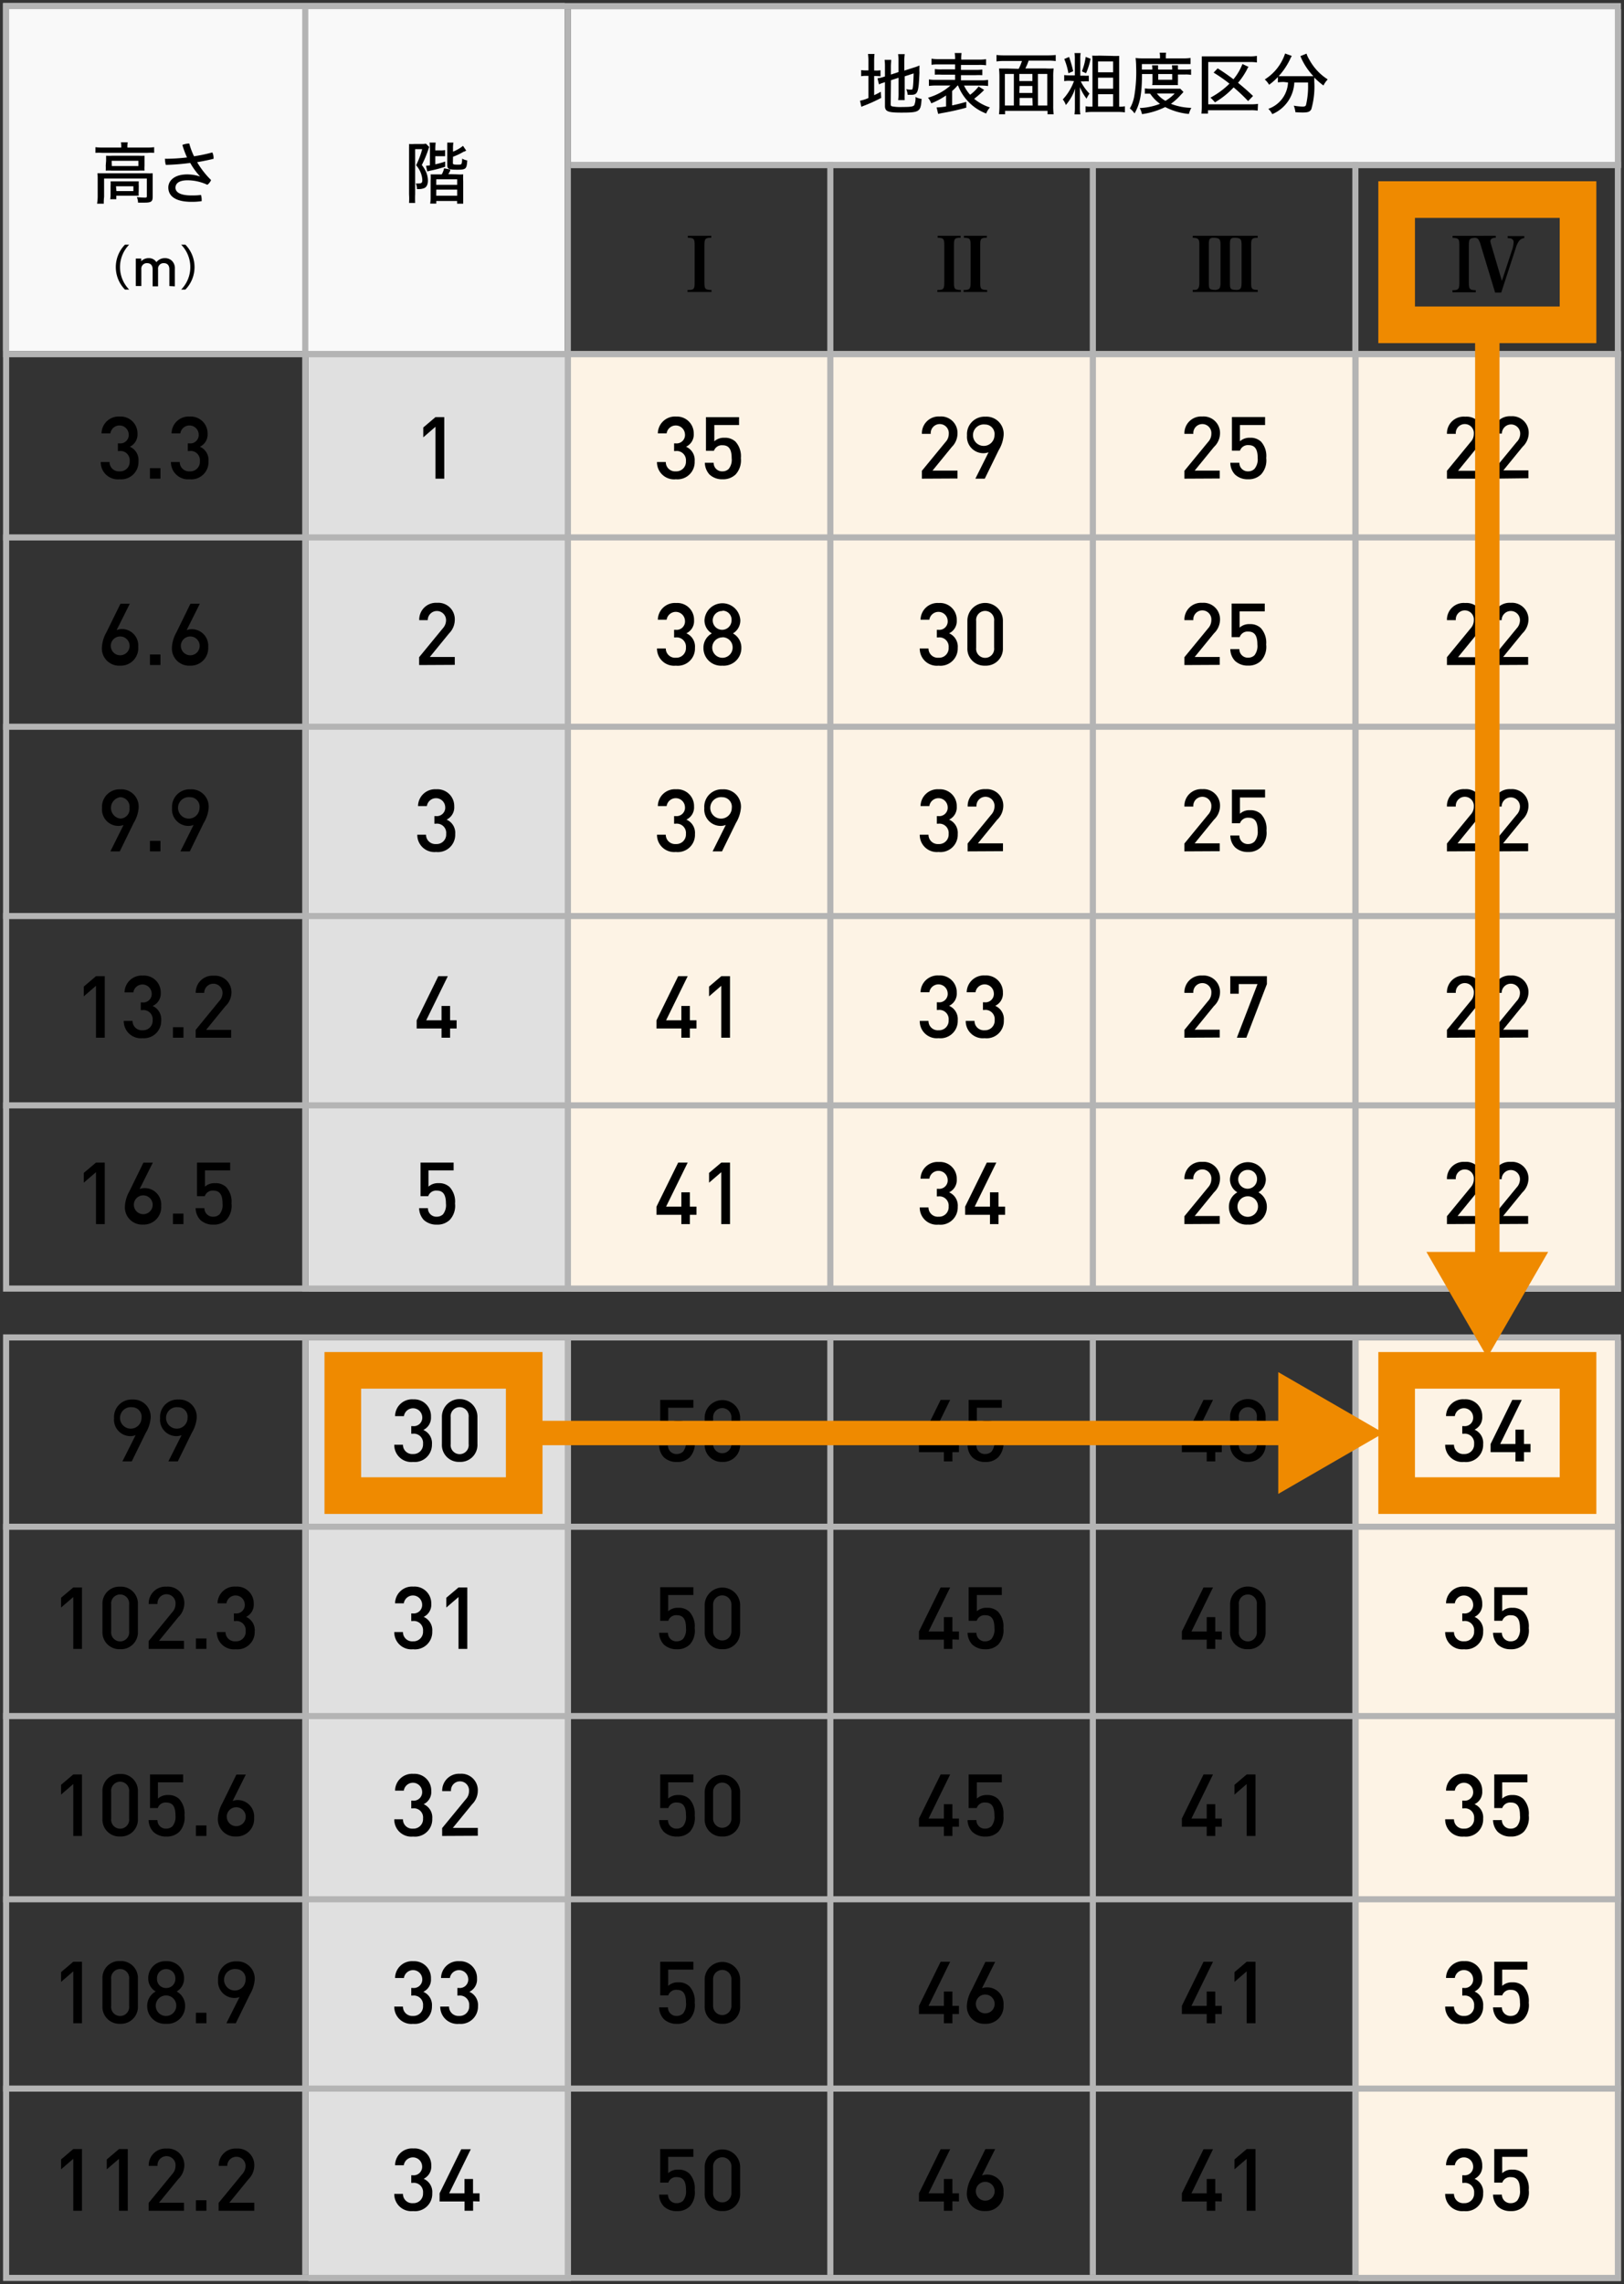<svg id="レイヤー_1" data-name="レイヤー 1" xmlns="http://www.w3.org/2000/svg" width="266" height="374" viewBox="0 0 266 374"><rect x="0" y="0" width="266" height="374" fill="#333333" stroke="none"/><defs><style>.cls-1{fill:#f9f9f9;}.cls-2{fill:#e0e0e0;}.cls-3{fill:#fdf3e5;}.cls-4,.cls-5,.cls-6{fill:none;stroke-miterlimit:10;}.cls-4{stroke:#b4b4b4;}.cls-5,.cls-6{stroke:#ef8a00;}.cls-5{stroke-width:6px;}.cls-6{stroke-width:4px;}.cls-7{fill:#ef8a00;}</style></defs><rect class="cls-1" x="93.5" y="1.5" width="172" height="26"/><rect class="cls-1" x="0.5" y="0.5" width="92" height="57"/><rect class="cls-2" x="50.5" y="57.5" width="43" height="154"/><rect class="cls-3" x="93.5" y="57.5" width="43" height="154"/><rect class="cls-3" x="136.5" y="57.5" width="43" height="154"/><rect class="cls-3" x="179.5" y="57.5" width="43" height="154"/><rect class="cls-3" x="222.5" y="57.5" width="43" height="154"/><line class="cls-4" x1="93" y1="211.5" x2="93" y2="1.5"/><line class="cls-4" x1="136" y1="211.5" x2="136" y2="26.5"/><line class="cls-4" x1="179" y1="211.5" x2="179" y2="26.5"/><rect class="cls-4" x="1" y="1" width="264" height="210"/><line class="cls-4" x1="222" y1="211.5" x2="222" y2="26.5"/><line class="cls-4" x1="50" y1="211.5" x2="50" y2="1.5"/><line class="cls-4" x1="265.5" y1="181" x2="0.5" y2="181"/><line class="cls-4" x1="265.5" y1="150" x2="0.5" y2="150"/><line class="cls-4" x1="265.5" y1="119" x2="0.5" y2="119"/><line class="cls-4" x1="265.5" y1="88" x2="0.5" y2="88"/><line class="cls-4" x1="265.5" y1="58" x2="0.5" y2="58"/><line class="cls-4" x1="265.5" y1="27" x2="93.5" y2="27"/><rect class="cls-2" x="50.5" y="219.5" width="43" height="154"/><rect class="cls-3" x="222.5" y="219.5" width="43" height="154"/><line class="cls-4" x1="50" y1="372.5" x2="50" y2="219.5"/><line class="cls-4" x1="93" y1="372.5" x2="93" y2="219.5"/><line class="cls-4" x1="136" y1="372.5" x2="136" y2="219.5"/><line class="cls-4" x1="179" y1="372.5" x2="179" y2="219.5"/><line class="cls-4" x1="222" y1="372.5" x2="222" y2="219.5"/><rect class="cls-4" x="1" y="219" width="264" height="154"/><line class="cls-4" x1="265.5" y1="342" x2="0.5" y2="342"/><line class="cls-4" x1="265.5" y1="311" x2="0.5" y2="311"/><line class="cls-4" x1="265.5" y1="281" x2="0.5" y2="281"/><line class="cls-4" x1="265.5" y1="250" x2="0.5" y2="250"/><path d="M113,238.6a2.85,2.85,0,0,1-2.12.79,3,3,0,0,1-2.15-.77,2.88,2.88,0,0,1-.77-1.93h1.45a1.37,1.37,0,0,0,1.47,1.4,1.49,1.49,0,0,0,1-.39,2.46,2.46,0,0,0,.48-1.77c0-1.2-.31-2.1-1.47-2.1a1.35,1.35,0,0,0-1.43.9h-1.32v-5.5h5.43v1.28h-4.13v2.67a2.29,2.29,0,0,1,1.67-.58,2.48,2.48,0,0,1,1.81.65,3.53,3.53,0,0,1,.87,2.68A3.41,3.41,0,0,1,113,238.6Z"/><path d="M118.32,239.38a2.77,2.77,0,0,1-2.9-2.88V232a2.91,2.91,0,0,1,5.81,0v4.47A2.77,2.77,0,0,1,118.32,239.38Zm1.48-7.31a1.48,1.48,0,1,0-3,0v4.39a1.48,1.48,0,1,0,3,0Z"/><path d="M156,237.78v1.52h-1.4v-1.52h-4.08v-1.33l3.55-7.22h1.56l-3.54,7.22h2.51V234.1H156v2.35h1.07v1.33Z"/><path d="M163.52,238.6a2.85,2.85,0,0,1-2.12.79,3,3,0,0,1-2.15-.77,2.88,2.88,0,0,1-.77-1.93h1.45a1.37,1.37,0,0,0,1.47,1.4,1.49,1.49,0,0,0,1-.39,2.46,2.46,0,0,0,.48-1.77c0-1.2-.31-2.1-1.47-2.1a1.35,1.35,0,0,0-1.43.9h-1.32v-5.5h5.43v1.28H160v2.67a2.29,2.29,0,0,1,1.67-.58,2.48,2.48,0,0,1,1.81.65,3.53,3.53,0,0,1,.87,2.68A3.41,3.41,0,0,1,163.52,238.6Z"/><path d="M199.05,237.78v1.52h-1.4v-1.52h-4.07v-1.33l3.55-7.22h1.55l-3.53,7.22h2.5V234.1h1.4v2.35h1.07v1.33Z"/><path d="M204.38,239.38a2.77,2.77,0,0,1-2.9-2.88V232a2.91,2.91,0,0,1,5.82,0v4.47A2.78,2.78,0,0,1,204.38,239.38Zm1.48-7.31a1.48,1.48,0,1,0-2.94,0v4.39a1.48,1.48,0,1,0,2.94,0Z"/><path d="M239.8,239.39a2.8,2.8,0,0,1-3.09-2.82h1.44a1.52,1.52,0,0,0,1.65,1.52,1.56,1.56,0,0,0,1.65-1.66,1.52,1.52,0,0,0-1.69-1.66h-.25v-1.25h.25a1.38,1.38,0,0,0,1.53-1.53,1.51,1.51,0,0,0-3-.11h-1.44a2.79,2.79,0,0,1,3-2.75,2.74,2.74,0,0,1,2.93,2.82,2.21,2.21,0,0,1-1.26,2.15,2.35,2.35,0,0,1,1.41,2.37A2.82,2.82,0,0,1,239.8,239.39Z"/><path d="M249.62,237.78v1.52h-1.4v-1.52h-4.07v-1.33l3.55-7.22h1.55l-3.53,7.22h2.5V234.1h1.4v2.35h1.07v1.33Z"/><path d="M23.87,234.63l-2.29,4.67H20.05L22.21,235a2.3,2.3,0,0,1-.91.16,2.69,2.69,0,0,1-2.62-2.92,2.87,2.87,0,0,1,3-3.07,2.83,2.83,0,0,1,3,3A5.53,5.53,0,0,1,23.87,234.63Zm-2.23-4.2a1.76,1.76,0,1,0,1.54,1.75A1.55,1.55,0,0,0,21.64,230.43Z"/><path d="M31.41,234.63l-2.29,4.67H27.58L29.74,235a2.25,2.25,0,0,1-.9.16,2.68,2.68,0,0,1-2.62-2.92,2.86,2.86,0,0,1,3-3.07,2.83,2.83,0,0,1,3,3A5.64,5.64,0,0,1,31.41,234.63Zm-2.23-4.2a1.76,1.76,0,1,0,1.54,1.75A1.55,1.55,0,0,0,29.18,230.43Z"/><path d="M67.66,239.39a2.79,2.79,0,0,1-3.08-2.82H66a1.51,1.51,0,0,0,1.64,1.52,1.56,1.56,0,0,0,1.65-1.66,1.51,1.51,0,0,0-1.69-1.66h-.24v-1.25h.24A1.39,1.39,0,0,0,69.16,232a1.51,1.51,0,0,0-3-.11H64.71a2.78,2.78,0,0,1,3-2.75A2.74,2.74,0,0,1,70.59,232a2.22,2.22,0,0,1-1.25,2.15,2.35,2.35,0,0,1,1.41,2.37A2.83,2.83,0,0,1,67.66,239.39Z"/><path d="M75.28,239.38a2.77,2.77,0,0,1-2.9-2.88V232a2.91,2.91,0,0,1,5.82,0v4.47A2.78,2.78,0,0,1,75.28,239.38Zm1.48-7.31a1.48,1.48,0,1,0-2.94,0v4.39a1.48,1.48,0,1,0,2.94,0Z"/><path d="M113,269.27a2.89,2.89,0,0,1-2.12.79,3.07,3.07,0,0,1-2.15-.77,2.9,2.9,0,0,1-.77-1.93h1.45a1.37,1.37,0,0,0,1.47,1.4,1.49,1.49,0,0,0,1-.39,2.46,2.46,0,0,0,.48-1.77c0-1.2-.31-2.11-1.47-2.11a1.35,1.35,0,0,0-1.43.91h-1.32v-5.5h5.43v1.28h-4.13v2.66a2.33,2.33,0,0,1,1.67-.57,2.48,2.48,0,0,1,1.81.65,3.53,3.53,0,0,1,.87,2.68A3.42,3.42,0,0,1,113,269.27Z"/><path d="M118.32,270.05a2.77,2.77,0,0,1-2.9-2.88V262.7a2.91,2.91,0,0,1,5.81,0v4.47A2.77,2.77,0,0,1,118.32,270.05Zm1.48-7.31a1.48,1.48,0,1,0-3,0v4.38a1.48,1.48,0,1,0,3,0Z"/><path d="M156,268.45V270h-1.4v-1.51h-4.08v-1.34l3.55-7.21h1.56l-3.54,7.21h2.51v-2.35H156v2.35h1.07v1.34Z"/><path d="M163.52,269.27a2.89,2.89,0,0,1-2.12.79,3.07,3.07,0,0,1-2.15-.77,2.9,2.9,0,0,1-.77-1.93h1.45a1.37,1.37,0,0,0,1.47,1.4,1.49,1.49,0,0,0,1-.39,2.46,2.46,0,0,0,.48-1.77c0-1.2-.31-2.11-1.47-2.11a1.35,1.35,0,0,0-1.43.91h-1.32v-5.5h5.43v1.28H160v2.66a2.33,2.33,0,0,1,1.67-.57,2.48,2.48,0,0,1,1.81.65,3.53,3.53,0,0,1,.87,2.68A3.42,3.42,0,0,1,163.52,269.27Z"/><path d="M199.05,268.45V270h-1.4v-1.51h-4.07v-1.34l3.55-7.21h1.55l-3.53,7.21h2.5v-2.35h1.4v2.35h1.07v1.34Z"/><path d="M204.38,270.05a2.77,2.77,0,0,1-2.9-2.88V262.7a2.91,2.91,0,0,1,5.82,0v4.47A2.78,2.78,0,0,1,204.38,270.05Zm1.48-7.31a1.48,1.48,0,1,0-2.94,0v4.38a1.48,1.48,0,1,0,2.94,0Z"/><path d="M239.8,270.06a2.8,2.8,0,0,1-3.09-2.82h1.44a1.52,1.52,0,0,0,1.65,1.52,1.56,1.56,0,0,0,1.65-1.67,1.51,1.51,0,0,0-1.69-1.65h-.25v-1.25h.25a1.38,1.38,0,0,0,1.53-1.53,1.51,1.51,0,0,0-3-.12h-1.44a2.79,2.79,0,0,1,3-2.74,2.74,2.74,0,0,1,2.93,2.81,2.2,2.2,0,0,1-1.26,2.15,2.37,2.37,0,0,1,1.41,2.38A2.82,2.82,0,0,1,239.8,270.06Z"/><path d="M249.59,269.27a2.91,2.91,0,0,1-2.12.79,3.08,3.08,0,0,1-2.16-.77,2.94,2.94,0,0,1-.76-1.93H246a1.39,1.39,0,0,0,1.48,1.4,1.45,1.45,0,0,0,1-.39,2.42,2.42,0,0,0,.48-1.77c0-1.2-.31-2.11-1.47-2.11a1.36,1.36,0,0,0-1.43.91h-1.31v-5.5h5.43v1.28h-4.13v2.66a2.31,2.31,0,0,1,1.67-.57,2.48,2.48,0,0,1,1.81.65,3.53,3.53,0,0,1,.87,2.68A3.42,3.42,0,0,1,249.59,269.27Z"/><path d="M12,270v-8.49l-2,1.72v-1.6l2-1.69h1.43V270Z"/><path d="M19.68,270.05a2.77,2.77,0,0,1-2.9-2.88V262.7a2.77,2.77,0,0,1,2.9-2.89,2.78,2.78,0,0,1,2.91,2.89v4.47A2.77,2.77,0,0,1,19.68,270.05Zm1.47-7.31a1.48,1.48,0,1,0-2.94,0v4.38a1.48,1.48,0,1,0,2.94,0Z"/><path d="M24.35,270v-1.29L28.21,264a2,2,0,0,0,.54-1.35,1.48,1.48,0,1,0-2.95,0H24.36a2.74,2.74,0,0,1,2.92-2.84,2.7,2.7,0,0,1,2.91,2.83,3.17,3.17,0,0,1-1,2.18l-3.15,3.86h4.1V270Z"/><path d="M32.09,270v-1.71h1.72V270Z"/><path d="M38.59,270.06a2.79,2.79,0,0,1-3.08-2.82h1.43a1.52,1.52,0,0,0,1.65,1.52,1.56,1.56,0,0,0,1.65-1.67,1.51,1.51,0,0,0-1.69-1.65h-.24v-1.25h.24a1.39,1.39,0,0,0,1.54-1.53,1.51,1.51,0,0,0-3-.12H35.63a2.79,2.79,0,0,1,3-2.74,2.74,2.74,0,0,1,2.93,2.81,2.21,2.21,0,0,1-1.25,2.15,2.37,2.37,0,0,1,1.41,2.38A2.83,2.83,0,0,1,38.59,270.06Z"/><path d="M67.66,270.06a2.79,2.79,0,0,1-3.08-2.82H66a1.51,1.51,0,0,0,1.64,1.52,1.56,1.56,0,0,0,1.65-1.67,1.51,1.51,0,0,0-1.69-1.65h-.24v-1.25h.24a1.39,1.39,0,0,0,1.54-1.53,1.51,1.51,0,0,0-3-.12H64.71a2.78,2.78,0,0,1,3-2.74,2.74,2.74,0,0,1,2.93,2.81,2.21,2.21,0,0,1-1.25,2.15,2.37,2.37,0,0,1,1.41,2.38A2.83,2.83,0,0,1,67.66,270.06Z"/><path d="M75.1,270v-8.49l-2,1.72v-1.6l2-1.69h1.44V270Z"/><path d="M113,299.94a2.89,2.89,0,0,1-2.12.79,3,3,0,0,1-2.15-.78,2.88,2.88,0,0,1-.77-1.92h1.45a1.37,1.37,0,0,0,1.47,1.4,1.46,1.46,0,0,0,1-.4,2.44,2.44,0,0,0,.48-1.76c0-1.21-.31-2.11-1.47-2.11a1.35,1.35,0,0,0-1.43.9h-1.32v-5.5h5.43v1.29h-4.13v2.66a2.33,2.33,0,0,1,1.67-.58,2.48,2.48,0,0,1,1.81.65,3.55,3.55,0,0,1,.87,2.69A3.43,3.43,0,0,1,113,299.94Z"/><path d="M118.32,300.72a2.77,2.77,0,0,1-2.9-2.89v-4.47a2.91,2.91,0,0,1,5.81,0v4.47A2.77,2.77,0,0,1,118.32,300.72Zm1.48-7.32a1.48,1.48,0,1,0-3,0v4.39a1.48,1.48,0,1,0,3,0Z"/><path d="M156,299.12v1.51h-1.4v-1.51h-4.08v-1.34l3.55-7.22h1.56l-3.54,7.22h2.51v-2.35H156v2.35h1.07v1.34Z"/><path d="M163.52,299.94a2.89,2.89,0,0,1-2.12.79,3,3,0,0,1-2.15-.78,2.88,2.88,0,0,1-.77-1.92h1.45a1.37,1.37,0,0,0,1.47,1.4,1.46,1.46,0,0,0,1-.4,2.44,2.44,0,0,0,.48-1.76c0-1.21-.31-2.11-1.47-2.11a1.35,1.35,0,0,0-1.43.9h-1.32v-5.5h5.43v1.29H160v2.66a2.33,2.33,0,0,1,1.67-.58,2.48,2.48,0,0,1,1.81.65,3.55,3.55,0,0,1,.87,2.69A3.43,3.43,0,0,1,163.52,299.94Z"/><path d="M199.05,299.12v1.51h-1.4v-1.51h-4.07v-1.34l3.55-7.22h1.55l-3.53,7.22h2.5v-2.35h1.4v2.35h1.07v1.34Z"/><path d="M204.2,300.63v-8.5l-2,1.73v-1.6l2-1.7h1.44v10.07Z"/><path d="M239.8,300.73a2.8,2.8,0,0,1-3.09-2.83h1.44a1.52,1.52,0,0,0,1.65,1.53,1.56,1.56,0,0,0,1.65-1.67,1.51,1.51,0,0,0-1.69-1.65h-.25v-1.26h.25a1.38,1.38,0,0,0,1.53-1.53,1.51,1.51,0,0,0-3-.11h-1.44a2.8,2.8,0,0,1,3-2.75,2.75,2.75,0,0,1,2.93,2.82,2.2,2.2,0,0,1-1.26,2.15,2.36,2.36,0,0,1,1.41,2.37A2.82,2.82,0,0,1,239.8,300.73Z"/><path d="M249.59,299.94a2.91,2.91,0,0,1-2.12.79,3,3,0,0,1-2.16-.78,2.92,2.92,0,0,1-.76-1.92H246a1.39,1.39,0,0,0,1.48,1.4,1.42,1.42,0,0,0,1-.4,2.39,2.39,0,0,0,.48-1.76c0-1.21-.31-2.11-1.47-2.11a1.37,1.37,0,0,0-1.43.9h-1.31v-5.5h5.43v1.29h-4.13v2.66a2.32,2.32,0,0,1,1.67-.58,2.48,2.48,0,0,1,1.81.65,3.55,3.55,0,0,1,.87,2.69A3.43,3.43,0,0,1,249.59,299.94Z"/><path d="M12,300.63v-8.5l-2,1.73v-1.6l2-1.7h1.43v10.07Z"/><path d="M19.68,300.72a2.77,2.77,0,0,1-2.9-2.89v-4.47a2.76,2.76,0,0,1,2.9-2.88,2.77,2.77,0,0,1,2.91,2.88v4.47A2.78,2.78,0,0,1,19.68,300.72Zm1.47-7.32a1.48,1.48,0,1,0-2.94,0v4.39a1.48,1.48,0,1,0,2.94,0Z"/><path d="M29.38,299.94a2.91,2.91,0,0,1-2.12.79,3,3,0,0,1-2.15-.78,2.88,2.88,0,0,1-.77-1.92h1.45a1.37,1.37,0,0,0,1.47,1.4,1.46,1.46,0,0,0,1-.4,2.44,2.44,0,0,0,.48-1.76c0-1.21-.31-2.11-1.48-2.11a1.35,1.35,0,0,0-1.42.9H24.57v-5.5H30v1.29H25.87v2.66a2.33,2.33,0,0,1,1.67-.58,2.48,2.48,0,0,1,1.81.65,3.55,3.55,0,0,1,.87,2.69A3.43,3.43,0,0,1,29.38,299.94Z"/><path d="M32.09,300.63v-1.72h1.72v1.72Z"/><path d="M38.69,300.72a2.83,2.83,0,0,1-3-3,5.64,5.64,0,0,1,.74-2.47l2.29-4.67h1.54l-2.16,4.33a2.2,2.2,0,0,1,.89-.16,2.69,2.69,0,0,1,2.63,2.92A2.86,2.86,0,0,1,38.69,300.72Zm0-4.79a1.53,1.53,0,0,0-1.53,1.74,1.55,1.55,0,1,0,1.53-1.74Z"/><path d="M67.66,300.73a2.79,2.79,0,0,1-3.08-2.83H66a1.51,1.51,0,0,0,1.64,1.53,1.56,1.56,0,0,0,1.65-1.67,1.5,1.5,0,0,0-1.69-1.65h-.24v-1.26h.24a1.39,1.39,0,0,0,1.54-1.53,1.51,1.51,0,0,0-3-.11H64.71a2.79,2.79,0,0,1,3-2.75,2.75,2.75,0,0,1,2.93,2.82,2.21,2.21,0,0,1-1.25,2.15,2.36,2.36,0,0,1,1.41,2.37A2.83,2.83,0,0,1,67.66,300.73Z"/><path d="M72.42,300.63v-1.29l3.87-4.71a1.93,1.93,0,0,0,.53-1.34,1.48,1.48,0,1,0-2.95,0H72.43a2.75,2.75,0,0,1,2.92-2.84,2.69,2.69,0,0,1,2.91,2.82,3.12,3.12,0,0,1-.94,2.18l-3.15,3.86h4.09v1.29Z"/><path d="M113,330.6a2.86,2.86,0,0,1-2.12.8,3,3,0,0,1-2.15-.78,2.88,2.88,0,0,1-.77-1.92h1.45a1.37,1.37,0,0,0,1.47,1.4,1.5,1.5,0,0,0,1-.4,2.45,2.45,0,0,0,.48-1.77c0-1.2-.31-2.1-1.47-2.1a1.35,1.35,0,0,0-1.43.9h-1.32v-5.5h5.43v1.29h-4.13v2.66a2.33,2.33,0,0,1,1.67-.58,2.48,2.48,0,0,1,1.81.65,3.54,3.54,0,0,1,.87,2.68A3.41,3.41,0,0,1,113,330.6Z"/><path d="M118.32,331.39a2.77,2.77,0,0,1-2.9-2.89V324a2.91,2.91,0,0,1,5.81,0v4.47A2.77,2.77,0,0,1,118.32,331.39Zm1.48-7.32a1.48,1.48,0,1,0-3,0v4.39a1.48,1.48,0,1,0,3,0Z"/><path d="M156,329.79v1.51h-1.4v-1.51h-4.08v-1.34l3.55-7.22h1.56l-3.54,7.22h2.51V326.1H156v2.35h1.07v1.34Z"/><path d="M161.37,331.39a2.83,2.83,0,0,1-3-3,5.6,5.6,0,0,1,.75-2.48l2.28-4.66H163l-2.16,4.32a2.38,2.38,0,0,1,.89-.15,2.69,2.69,0,0,1,2.64,2.91A2.87,2.87,0,0,1,161.37,331.39Zm0-4.79a1.53,1.53,0,0,0-1.52,1.74,1.54,1.54,0,1,0,1.52-1.74Z"/><path d="M199.05,329.79v1.51h-1.4v-1.51h-4.07v-1.34l3.55-7.22h1.55l-3.53,7.22h2.5V326.1h1.4v2.35h1.07v1.34Z"/><path d="M204.2,331.3v-8.5l-2,1.73v-1.6l2-1.7h1.44V331.3Z"/><path d="M239.8,331.4a2.81,2.81,0,0,1-3.09-2.83h1.44a1.53,1.53,0,0,0,1.65,1.53,1.56,1.56,0,0,0,1.65-1.67,1.52,1.52,0,0,0-1.69-1.66h-.25v-1.25h.25a1.38,1.38,0,0,0,1.53-1.53,1.51,1.51,0,0,0-3-.11h-1.44a2.79,2.79,0,0,1,3-2.75,2.75,2.75,0,0,1,2.93,2.82,2.2,2.2,0,0,1-1.26,2.15,2.36,2.36,0,0,1,1.41,2.37A2.82,2.82,0,0,1,239.8,331.4Z"/><path d="M249.59,330.6a2.87,2.87,0,0,1-2.12.8,3,3,0,0,1-2.16-.78,2.92,2.92,0,0,1-.76-1.92H246a1.39,1.39,0,0,0,1.48,1.4,1.46,1.46,0,0,0,1-.4,2.4,2.4,0,0,0,.48-1.77c0-1.2-.31-2.1-1.47-2.1a1.37,1.37,0,0,0-1.43.9h-1.31v-5.5h5.43v1.29h-4.13v2.66a2.32,2.32,0,0,1,1.67-.58,2.48,2.48,0,0,1,1.81.65,3.54,3.54,0,0,1,.87,2.68A3.41,3.41,0,0,1,249.59,330.6Z"/><path d="M12,331.3v-8.5l-2,1.73v-1.6l2-1.7h1.43V331.3Z"/><path d="M19.68,331.39a2.77,2.77,0,0,1-2.9-2.89V324a2.77,2.77,0,0,1,2.9-2.89A2.78,2.78,0,0,1,22.59,324v4.47A2.78,2.78,0,0,1,19.68,331.39Zm1.47-7.32a1.48,1.48,0,1,0-2.94,0v4.39a1.48,1.48,0,1,0,2.94,0Z"/><path d="M27.21,331.39a2.89,2.89,0,0,1-3.1-2.93,2.66,2.66,0,0,1,1.39-2.36,2.45,2.45,0,0,1-1.22-2.17,2.76,2.76,0,0,1,2.93-2.79,2.77,2.77,0,0,1,2.94,2.79,2.44,2.44,0,0,1-1.21,2.17,2.65,2.65,0,0,1,1.38,2.36A2.89,2.89,0,0,1,27.21,331.39Zm0-4.64a1.68,1.68,0,1,0,1.66,1.68A1.66,1.66,0,0,0,27.21,326.75Zm0-4.32A1.47,1.47,0,0,0,25.72,324a1.45,1.45,0,0,0,1.49,1.53A1.47,1.47,0,0,0,28.72,324,1.49,1.49,0,0,0,27.21,322.43Z"/><path d="M32.09,331.3v-1.72h1.72v1.72Z"/><path d="M40.91,326.63l-2.29,4.67H37.08L39.24,327a2.22,2.22,0,0,1-.9.16,2.69,2.69,0,0,1-2.62-2.92,2.86,2.86,0,0,1,3-3.07,2.83,2.83,0,0,1,3,3A5.64,5.64,0,0,1,40.91,326.63Zm-2.23-4.2a1.76,1.76,0,1,0,1.54,1.76A1.56,1.56,0,0,0,38.68,322.43Z"/><path d="M67.66,331.4a2.8,2.8,0,0,1-3.08-2.83H66a1.52,1.52,0,0,0,1.64,1.53,1.56,1.56,0,0,0,1.65-1.67,1.51,1.51,0,0,0-1.69-1.66h-.24v-1.25h.24A1.39,1.39,0,0,0,69.16,324a1.51,1.51,0,0,0-3-.11H64.71a2.78,2.78,0,0,1,3-2.75A2.75,2.75,0,0,1,70.59,324a2.21,2.21,0,0,1-1.25,2.15,2.36,2.36,0,0,1,1.41,2.37A2.83,2.83,0,0,1,67.66,331.4Z"/><path d="M75.2,331.4a2.81,2.81,0,0,1-3.09-2.83h1.44a1.53,1.53,0,0,0,1.65,1.53,1.56,1.56,0,0,0,1.65-1.67,1.52,1.52,0,0,0-1.69-1.66h-.24v-1.25h.24A1.38,1.38,0,0,0,76.69,324a1.51,1.51,0,0,0-3-.11H72.24a2.8,2.8,0,0,1,3-2.75A2.75,2.75,0,0,1,78.13,324a2.21,2.21,0,0,1-1.25,2.15,2.36,2.36,0,0,1,1.41,2.37A2.83,2.83,0,0,1,75.2,331.4Z"/><path d="M113,361.27a2.85,2.85,0,0,1-2.12.79,3,3,0,0,1-2.15-.77,2.88,2.88,0,0,1-.77-1.93h1.45a1.37,1.37,0,0,0,1.47,1.4,1.49,1.49,0,0,0,1-.39,2.46,2.46,0,0,0,.48-1.77c0-1.2-.31-2.1-1.47-2.1a1.35,1.35,0,0,0-1.43.9h-1.32v-5.5h5.43v1.28h-4.13v2.67a2.29,2.29,0,0,1,1.67-.58,2.48,2.48,0,0,1,1.81.65,3.53,3.53,0,0,1,.87,2.68A3.41,3.41,0,0,1,113,361.27Z"/><path d="M118.32,362.05a2.77,2.77,0,0,1-2.9-2.88V354.7a2.91,2.91,0,0,1,5.81,0v4.47A2.77,2.77,0,0,1,118.32,362.05Zm1.48-7.31a1.48,1.48,0,1,0-3,0v4.39a1.48,1.48,0,1,0,3,0Z"/><path d="M156,360.45V362h-1.4v-1.52h-4.08v-1.33l3.55-7.22h1.56l-3.54,7.22h2.51v-2.35H156v2.35h1.07v1.33Z"/><path d="M161.37,362.05a2.82,2.82,0,0,1-3-3,5.6,5.6,0,0,1,.75-2.48l2.28-4.66H163l-2.16,4.32a2.38,2.38,0,0,1,.89-.15,2.69,2.69,0,0,1,2.64,2.91A2.86,2.86,0,0,1,161.37,362.05Zm0-4.78a1.53,1.53,0,0,0-1.52,1.74,1.54,1.54,0,1,0,1.52-1.74Z"/><path d="M199.05,360.45V362h-1.4v-1.52h-4.07v-1.33l3.55-7.22h1.55l-3.53,7.22h2.5v-2.35h1.4v2.35h1.07v1.33Z"/><path d="M204.2,362v-8.5l-2,1.72V353.6l2-1.7h1.44V362Z"/><path d="M239.8,362.06a2.8,2.8,0,0,1-3.09-2.82h1.44a1.52,1.52,0,0,0,1.65,1.52,1.56,1.56,0,0,0,1.65-1.66,1.52,1.52,0,0,0-1.69-1.66h-.25v-1.25h.25a1.38,1.38,0,0,0,1.53-1.53,1.51,1.51,0,0,0-3-.11h-1.44a2.79,2.79,0,0,1,3-2.75,2.74,2.74,0,0,1,2.93,2.82,2.21,2.21,0,0,1-1.26,2.15,2.35,2.35,0,0,1,1.41,2.37A2.82,2.82,0,0,1,239.8,362.06Z"/><path d="M249.59,361.27a2.87,2.87,0,0,1-2.12.79,3,3,0,0,1-2.16-.77,2.92,2.92,0,0,1-.76-1.93H246a1.39,1.39,0,0,0,1.48,1.4,1.45,1.45,0,0,0,1-.39,2.42,2.42,0,0,0,.48-1.77c0-1.2-.31-2.1-1.47-2.1a1.37,1.37,0,0,0-1.43.9h-1.31v-5.5h5.43v1.28h-4.13v2.67a2.27,2.27,0,0,1,1.67-.58,2.48,2.48,0,0,1,1.81.65,3.53,3.53,0,0,1,.87,2.68A3.41,3.41,0,0,1,249.59,361.27Z"/><path d="M12,362v-8.5l-2,1.72V353.6l2-1.7h1.43V362Z"/><path d="M19.49,362v-8.5l-2,1.72V353.6l2-1.7h1.44V362Z"/><path d="M24.35,362v-1.29L28.21,356a2,2,0,0,0,.54-1.34,1.48,1.48,0,1,0-2.95,0H24.36a2.74,2.74,0,0,1,2.92-2.84,2.7,2.7,0,0,1,2.91,2.83,3.17,3.17,0,0,1-1,2.18l-3.15,3.86h4.1V362Z"/><path d="M32.09,362v-1.72h1.72V362Z"/><path d="M35.81,362v-1.29L39.68,356a2,2,0,0,0,.54-1.34,1.48,1.48,0,1,0-3,0H35.83a2.74,2.74,0,0,1,2.92-2.84,2.7,2.7,0,0,1,2.9,2.83,3.16,3.16,0,0,1-.94,2.18l-3.15,3.86h4.09V362Z"/><path d="M67.66,362.06a2.79,2.79,0,0,1-3.08-2.82H66a1.51,1.51,0,0,0,1.64,1.52,1.56,1.56,0,0,0,1.65-1.66,1.51,1.51,0,0,0-1.69-1.66h-.24v-1.25h.24a1.39,1.39,0,0,0,1.54-1.53,1.51,1.51,0,0,0-3-.11H64.71a2.78,2.78,0,0,1,3-2.75,2.74,2.74,0,0,1,2.93,2.82,2.22,2.22,0,0,1-1.25,2.15,2.35,2.35,0,0,1,1.41,2.37A2.83,2.83,0,0,1,67.66,362.06Z"/><path d="M77.49,360.45V362h-1.4v-1.52H72v-1.33l3.55-7.22h1.56l-3.54,7.22h2.51v-2.35h1.4v2.35h1.07v1.33Z"/><path d="M15.72,200.44v-8.5l-2,1.72v-1.6l2-1.69h1.44v10.07Z"/><path d="M23.46,200.52a2.82,2.82,0,0,1-3-3,5.6,5.6,0,0,1,.75-2.48l2.28-4.66h1.54l-2.16,4.32a2.38,2.38,0,0,1,.89-.15,2.69,2.69,0,0,1,2.64,2.91A2.86,2.86,0,0,1,23.46,200.52Zm0-4.78a1.53,1.53,0,0,0-1.52,1.74,1.54,1.54,0,1,0,1.52-1.74Z"/><path d="M28.33,200.44v-1.72h1.72v1.72Z"/><path d="M37.08,199.74a2.91,2.91,0,0,1-2.12.79,3,3,0,0,1-2.15-.77,2.9,2.9,0,0,1-.77-1.93h1.44a1.39,1.39,0,0,0,1.48,1.4,1.45,1.45,0,0,0,1-.39,2.42,2.42,0,0,0,.49-1.77c0-1.2-.32-2.11-1.48-2.11a1.36,1.36,0,0,0-1.43.91H32.27v-5.5H37.7v1.28H33.57v2.66a2.31,2.31,0,0,1,1.67-.57,2.48,2.48,0,0,1,1.81.65,3.53,3.53,0,0,1,.87,2.68A3.42,3.42,0,0,1,37.08,199.74Z"/><path d="M73.68,199.74a2.89,2.89,0,0,1-2.12.79,3.07,3.07,0,0,1-2.15-.77,2.94,2.94,0,0,1-.76-1.93h1.44a1.38,1.38,0,0,0,1.47,1.4,1.46,1.46,0,0,0,1-.39,2.42,2.42,0,0,0,.48-1.77c0-1.2-.31-2.11-1.47-2.11a1.36,1.36,0,0,0-1.43.91H68.88v-5.5H74.3v1.28H70.18v2.66a2.31,2.31,0,0,1,1.67-.57,2.48,2.48,0,0,1,1.81.65,3.53,3.53,0,0,1,.87,2.68A3.39,3.39,0,0,1,73.68,199.74Z"/><path d="M113,198.92v1.52h-1.4v-1.52h-4.07v-1.34l3.55-7.21h1.56l-3.54,7.21h2.5v-2.34H113v2.34h1.08v1.34Z"/><path d="M118.14,200.44v-8.5l-2,1.72v-1.6l2-1.69h1.43v10.07Z"/><path d="M153.73,200.53a2.79,2.79,0,0,1-3.08-2.82h1.43a1.52,1.52,0,0,0,1.65,1.52,1.56,1.56,0,0,0,1.65-1.67,1.51,1.51,0,0,0-1.69-1.65h-.24v-1.25h.24a1.38,1.38,0,0,0,1.53-1.53,1.51,1.51,0,0,0-3-.12h-1.44a2.79,2.79,0,0,1,3-2.74,2.74,2.74,0,0,1,2.93,2.81,2.22,2.22,0,0,1-1.25,2.16,2.35,2.35,0,0,1,1.41,2.37A2.83,2.83,0,0,1,153.73,200.53Z"/><path d="M163.55,198.92v1.52h-1.4v-1.52h-4.07v-1.34l3.55-7.21h1.56l-3.54,7.21h2.5v-2.34h1.4v2.34h1.08v1.34Z"/><path d="M194,200.44v-1.29l3.87-4.71a2,2,0,0,0,.54-1.35,1.48,1.48,0,1,0-2.95,0H194a2.74,2.74,0,0,1,2.92-2.84,2.7,2.7,0,0,1,2.91,2.83,3.17,3.17,0,0,1-1,2.18l-3.15,3.86h4.1v1.29Z"/><path d="M204.39,200.52a2.88,2.88,0,0,1-3.1-2.92,2.67,2.67,0,0,1,1.38-2.36,2.46,2.46,0,0,1-1.21-2.17,2.94,2.94,0,0,1,5.87,0,2.46,2.46,0,0,1-1.21,2.17,2.67,2.67,0,0,1,1.38,2.36A2.89,2.89,0,0,1,204.39,200.52Zm0-4.63a1.68,1.68,0,1,0,1.66,1.68A1.65,1.65,0,0,0,204.39,195.89Zm0-4.32a1.54,1.54,0,1,0,1.5,1.54A1.46,1.46,0,0,0,204.39,191.57Z"/><path d="M237,200.44v-1.29l3.87-4.71a2,2,0,0,0,.53-1.35,1.48,1.48,0,1,0-2.95,0H237a2.74,2.74,0,0,1,2.92-2.84,2.7,2.7,0,0,1,2.91,2.83,3.16,3.16,0,0,1-.94,2.18l-3.15,3.86h4.09v1.29Z"/><path d="M244.55,200.44v-1.29l3.87-4.71a2,2,0,0,0,.54-1.35,1.48,1.48,0,1,0-3,0h-1.44a2.74,2.74,0,0,1,2.92-2.84,2.7,2.7,0,0,1,2.91,2.83,3.17,3.17,0,0,1-1,2.18l-3.15,3.86h4.1v1.29Z"/><path d="M15.72,169.92v-8.5l-2,1.73v-1.6l2-1.7h1.44v10.07Z"/><path d="M23.36,170a2.8,2.8,0,0,1-3.09-2.83h1.44a1.52,1.52,0,0,0,1.65,1.53A1.56,1.56,0,0,0,25,167.05a1.51,1.51,0,0,0-1.69-1.65h-.25v-1.26h.25a1.38,1.38,0,0,0,1.53-1.53,1.51,1.51,0,0,0-3-.11H20.4a2.8,2.8,0,0,1,3-2.75,2.75,2.75,0,0,1,2.93,2.82A2.21,2.21,0,0,1,25,164.72a2.37,2.37,0,0,1,1.4,2.37A2.82,2.82,0,0,1,23.36,170Z"/><path d="M28.33,169.92V168.2h1.72v1.72Z"/><path d="M32.05,169.92v-1.28l3.86-4.72a1.94,1.94,0,0,0,.54-1.34,1.48,1.48,0,1,0-3,0H32.06A2.74,2.74,0,0,1,35,159.77a2.7,2.7,0,0,1,2.91,2.83,3.13,3.13,0,0,1-1,2.17l-3.15,3.87h4.1v1.28Z"/><path d="M73.72,168.41v1.51h-1.4v-1.51H68.25v-1.34l3.54-7.22h1.56l-3.54,7.22h2.51v-2.35h1.4v2.35h1.07v1.34Z"/><path d="M113,168.41v1.51h-1.4v-1.51h-4.07v-1.34l3.55-7.22h1.56l-3.54,7.22h2.5v-2.35H113v2.35h1.08v1.34Z"/><path d="M118.14,169.92v-8.5l-2,1.73v-1.6l2-1.7h1.43v10.07Z"/><path d="M153.73,170a2.79,2.79,0,0,1-3.08-2.83h1.43a1.52,1.52,0,0,0,1.65,1.53,1.56,1.56,0,0,0,1.65-1.67,1.51,1.51,0,0,0-1.69-1.65h-.24v-1.26h.24a1.38,1.38,0,0,0,1.53-1.53,1.51,1.51,0,0,0-3-.11h-1.44a2.8,2.8,0,0,1,3-2.75,2.75,2.75,0,0,1,2.93,2.82,2.21,2.21,0,0,1-1.25,2.15,2.36,2.36,0,0,1,1.41,2.37A2.83,2.83,0,0,1,153.73,170Z"/><path d="M161.27,170a2.8,2.8,0,0,1-3.09-2.83h1.44a1.52,1.52,0,0,0,1.65,1.53,1.57,1.57,0,0,0,1.65-1.67,1.51,1.51,0,0,0-1.7-1.65H161v-1.26h.24a1.38,1.38,0,0,0,1.54-1.53,1.51,1.51,0,0,0-3-.11h-1.44a2.8,2.8,0,0,1,3-2.75,2.75,2.75,0,0,1,2.93,2.82,2.2,2.2,0,0,1-1.26,2.15,2.36,2.36,0,0,1,1.41,2.37A2.82,2.82,0,0,1,161.27,170Z"/><path d="M194,169.92v-1.28l3.87-4.72a1.94,1.94,0,0,0,.54-1.34,1.48,1.48,0,1,0-2.95,0H194a2.74,2.74,0,0,1,2.92-2.84,2.7,2.7,0,0,1,2.91,2.83,3.13,3.13,0,0,1-1,2.17l-3.15,3.87h4.1v1.28Z"/><path d="M204.14,169.92h-1.55l3.38-8.78H202.9v1.58h-1.39v-2.87h6v1.29Z"/><path d="M237,169.92v-1.28l3.87-4.72a1.93,1.93,0,0,0,.53-1.34,1.48,1.48,0,1,0-2.95,0H237a2.74,2.74,0,0,1,2.92-2.84,2.7,2.7,0,0,1,2.91,2.83,3.12,3.12,0,0,1-.94,2.17l-3.15,3.87h4.09v1.28Z"/><path d="M244.55,169.92v-1.28l3.87-4.72a1.94,1.94,0,0,0,.54-1.34,1.48,1.48,0,1,0-3,0h-1.44a2.74,2.74,0,0,1,2.92-2.84,2.7,2.7,0,0,1,2.91,2.83,3.13,3.13,0,0,1-1,2.17l-3.15,3.87h4.1v1.28Z"/><path d="M21.9,134.74l-2.28,4.67H18.08l2.16-4.33a2.25,2.25,0,0,1-.9.16,2.69,2.69,0,0,1-2.63-2.92,2.87,2.87,0,0,1,3-3.07,2.83,2.83,0,0,1,3,3A5.53,5.53,0,0,1,21.9,134.74Zm-2.22-4.2a1.77,1.77,0,0,0,0,3.5,1.54,1.54,0,0,0,1.53-1.74A1.56,1.56,0,0,0,19.68,130.54Z"/><path d="M24.56,139.41v-1.72h1.72v1.72Z"/><path d="M33.37,134.74l-2.28,4.67H29.55l2.16-4.33a2.3,2.3,0,0,1-.91.16,2.69,2.69,0,0,1-2.62-2.92,2.87,2.87,0,0,1,3-3.07,2.83,2.83,0,0,1,3,3A5.53,5.53,0,0,1,33.37,134.74Zm-2.23-4.2a1.76,1.76,0,1,0,1.54,1.76A1.55,1.55,0,0,0,31.14,130.54Z"/><path d="M71.43,139.51a2.8,2.8,0,0,1-3.08-2.83h1.43a1.53,1.53,0,0,0,1.65,1.53,1.56,1.56,0,0,0,1.65-1.67,1.51,1.51,0,0,0-1.69-1.66h-.24v-1.25h.24a1.38,1.38,0,0,0,1.53-1.53,1.51,1.51,0,0,0-3-.11H68.47a2.8,2.8,0,0,1,3-2.75,2.75,2.75,0,0,1,2.93,2.82,2.22,2.22,0,0,1-1.25,2.15,2.36,2.36,0,0,1,1.41,2.37A2.83,2.83,0,0,1,71.43,139.51Z"/><path d="M110.7,139.51a2.81,2.81,0,0,1-3.09-2.83h1.44a1.53,1.53,0,0,0,1.65,1.53,1.57,1.57,0,0,0,1.65-1.67,1.52,1.52,0,0,0-1.7-1.66h-.24v-1.25h.24a1.38,1.38,0,0,0,1.54-1.53,1.51,1.51,0,0,0-3-.11h-1.44a2.79,2.79,0,0,1,3-2.75,2.75,2.75,0,0,1,2.93,2.82,2.21,2.21,0,0,1-1.26,2.15,2.36,2.36,0,0,1,1.41,2.37A2.82,2.82,0,0,1,110.7,139.51Z"/><path d="M120.55,134.74l-2.29,4.67h-1.54l2.16-4.33a2.25,2.25,0,0,1-.9.16,2.69,2.69,0,0,1-2.62-2.92,2.86,2.86,0,0,1,3-3.07,2.83,2.83,0,0,1,3,3A5.64,5.64,0,0,1,120.55,134.74Zm-2.23-4.2a1.76,1.76,0,1,0,1.54,1.76A1.56,1.56,0,0,0,118.32,130.54Z"/><path d="M153.73,139.51a2.8,2.8,0,0,1-3.08-2.83h1.43a1.53,1.53,0,0,0,1.65,1.53,1.56,1.56,0,0,0,1.65-1.67,1.52,1.52,0,0,0-1.69-1.66h-.24v-1.25h.24a1.38,1.38,0,0,0,1.53-1.53,1.51,1.51,0,0,0-3-.11h-1.44a2.8,2.8,0,0,1,3-2.75,2.75,2.75,0,0,1,2.93,2.82,2.22,2.22,0,0,1-1.25,2.15,2.36,2.36,0,0,1,1.41,2.37A2.83,2.83,0,0,1,153.73,139.51Z"/><path d="M158.49,139.41v-1.29l3.86-4.71a2,2,0,0,0,.54-1.34,1.48,1.48,0,1,0-2.95,0H158.5a2.74,2.74,0,0,1,2.92-2.85,2.7,2.7,0,0,1,2.91,2.83,3.15,3.15,0,0,1-1,2.18l-3.15,3.86h4.1v1.29Z"/><path d="M194,139.41v-1.29l3.87-4.71a2,2,0,0,0,.54-1.34,1.48,1.48,0,1,0-2.95,0H194a2.74,2.74,0,0,1,2.92-2.85,2.7,2.7,0,0,1,2.91,2.83,3.15,3.15,0,0,1-1,2.18l-3.15,3.86h4.1v1.29Z"/><path d="M206.55,138.71a2.86,2.86,0,0,1-2.12.8,3,3,0,0,1-2.15-.78,2.82,2.82,0,0,1-.76-1.92H203a1.38,1.38,0,0,0,1.47,1.4,1.47,1.47,0,0,0,1-.4A2.45,2.45,0,0,0,206,136c0-1.2-.31-2.1-1.47-2.1a1.37,1.37,0,0,0-1.43.9h-1.32v-5.5h5.43v1.29h-4.12v2.66a2.27,2.27,0,0,1,1.67-.58,2.44,2.44,0,0,1,1.8.65,3.51,3.51,0,0,1,.88,2.68A3.38,3.38,0,0,1,206.55,138.71Z"/><path d="M237,139.41v-1.29l3.87-4.71a1.94,1.94,0,0,0,.53-1.34,1.48,1.48,0,1,0-2.95,0H237a2.74,2.74,0,0,1,2.92-2.85,2.7,2.7,0,0,1,2.91,2.83,3.14,3.14,0,0,1-.94,2.18l-3.15,3.86h4.09v1.29Z"/><path d="M244.55,139.41v-1.29l3.87-4.71a2,2,0,0,0,.54-1.34,1.48,1.48,0,1,0-3,0h-1.44a2.74,2.74,0,0,1,2.92-2.85,2.7,2.7,0,0,1,2.91,2.83,3.15,3.15,0,0,1-1,2.18l-3.15,3.86h4.1v1.29Z"/><path d="M19.69,109a2.82,2.82,0,0,1-3-3,5.6,5.6,0,0,1,.75-2.48l2.29-4.66h1.53l-2.16,4.32A2.38,2.38,0,0,1,20,103a2.69,2.69,0,0,1,2.64,2.91A2.86,2.86,0,0,1,19.69,109Zm0-4.78a1.53,1.53,0,0,0-1.53,1.74,1.54,1.54,0,1,0,1.53-1.74Z"/><path d="M24.56,108.89v-1.72h1.72v1.72Z"/><path d="M31.16,109a2.82,2.82,0,0,1-3-3,5.6,5.6,0,0,1,.75-2.48l2.28-4.66h1.54l-2.16,4.32a2.38,2.38,0,0,1,.89-.15,2.69,2.69,0,0,1,2.64,2.91A2.86,2.86,0,0,1,31.16,109Zm0-4.78a1.53,1.53,0,0,0-1.52,1.74,1.54,1.54,0,1,0,1.52-1.74Z"/><path d="M68.65,108.9v-1.29l3.87-4.71a2,2,0,0,0,.54-1.35,1.48,1.48,0,1,0-3,0H68.67a2.74,2.74,0,0,1,2.92-2.84,2.7,2.7,0,0,1,2.9,2.83,3.16,3.16,0,0,1-.94,2.18l-3.15,3.86h4.09v1.29Z"/><path d="M110.7,109a2.8,2.8,0,0,1-3.09-2.82h1.44a1.52,1.52,0,0,0,1.65,1.52,1.57,1.57,0,0,0,1.65-1.67,1.52,1.52,0,0,0-1.7-1.65h-.24v-1.25h.24a1.38,1.38,0,0,0,1.54-1.53,1.51,1.51,0,0,0-3-.12h-1.44a2.79,2.79,0,0,1,3-2.74,2.74,2.74,0,0,1,2.93,2.81,2.2,2.2,0,0,1-1.26,2.15,2.37,2.37,0,0,1,1.41,2.38A2.82,2.82,0,0,1,110.7,109Z"/><path d="M118.32,109a2.88,2.88,0,0,1-3.1-2.92,2.65,2.65,0,0,1,1.38-2.36,2.47,2.47,0,0,1-1.21-2.17,2.94,2.94,0,0,1,5.87,0,2.47,2.47,0,0,1-1.21,2.17,2.65,2.65,0,0,1,1.38,2.36A2.89,2.89,0,0,1,118.32,109Zm0-4.63A1.67,1.67,0,1,0,120,106,1.65,1.65,0,0,0,118.32,104.35Zm0-4.32a1.54,1.54,0,1,0,1.5,1.54A1.46,1.46,0,0,0,118.32,100Z"/><path d="M153.73,109a2.79,2.79,0,0,1-3.08-2.82h1.43a1.52,1.52,0,0,0,1.65,1.52,1.56,1.56,0,0,0,1.65-1.67,1.51,1.51,0,0,0-1.69-1.65h-.24v-1.25h.24a1.38,1.38,0,0,0,1.53-1.53,1.51,1.51,0,0,0-3-.12h-1.44a2.79,2.79,0,0,1,3-2.74,2.74,2.74,0,0,1,2.93,2.81,2.21,2.21,0,0,1-1.25,2.15,2.37,2.37,0,0,1,1.41,2.38A2.83,2.83,0,0,1,153.73,109Z"/><path d="M161.35,109a2.77,2.77,0,0,1-2.9-2.88v-4.48a2.91,2.91,0,0,1,5.82,0v4.48A2.78,2.78,0,0,1,161.35,109Zm1.48-7.31a1.48,1.48,0,1,0-2.94,0v4.38a1.48,1.48,0,1,0,2.94,0Z"/><path d="M194,108.9v-1.29l3.87-4.71a2,2,0,0,0,.54-1.35,1.48,1.48,0,1,0-2.95,0H194a2.74,2.74,0,0,1,2.92-2.84,2.7,2.7,0,0,1,2.91,2.83,3.17,3.17,0,0,1-1,2.18l-3.15,3.86h4.1v1.29Z"/><path d="M206.55,108.2a2.89,2.89,0,0,1-2.12.79,3,3,0,0,1-2.15-.78,2.8,2.8,0,0,1-.76-1.92H203a1.38,1.38,0,0,0,1.47,1.4,1.46,1.46,0,0,0,1-.39,2.46,2.46,0,0,0,.48-1.77c0-1.2-.31-2.11-1.47-2.11a1.36,1.36,0,0,0-1.43.91h-1.32v-5.5h5.43v1.28h-4.12v2.66a2.31,2.31,0,0,1,1.67-.57,2.47,2.47,0,0,1,1.8.64,3.54,3.54,0,0,1,.88,2.69A3.39,3.39,0,0,1,206.55,108.2Z"/><path d="M237,108.9v-1.29l3.87-4.71a2,2,0,0,0,.53-1.35,1.48,1.48,0,1,0-2.95,0H237A2.74,2.74,0,0,1,240,98.74a2.7,2.7,0,0,1,2.91,2.83,3.16,3.16,0,0,1-.94,2.18l-3.15,3.86h4.09v1.29Z"/><path d="M244.55,108.9v-1.29l3.87-4.71a2,2,0,0,0,.54-1.35,1.48,1.48,0,1,0-3,0h-1.44a2.74,2.74,0,0,1,2.92-2.84,2.7,2.7,0,0,1,2.91,2.83,3.17,3.17,0,0,1-1,2.18l-3.15,3.86h4.1v1.29Z"/><path d="M19.59,78.48a2.8,2.8,0,0,1-3.09-2.83h1.44a1.52,1.52,0,0,0,1.65,1.53,1.56,1.56,0,0,0,1.65-1.67,1.51,1.51,0,0,0-1.69-1.65h-.24V72.6h.24a1.38,1.38,0,0,0,1.53-1.53,1.51,1.51,0,0,0-3-.11H16.63a2.8,2.8,0,0,1,3-2.75A2.75,2.75,0,0,1,22.52,71a2.21,2.21,0,0,1-1.25,2.15,2.36,2.36,0,0,1,1.41,2.37A2.83,2.83,0,0,1,19.59,78.48Z"/><path d="M24.56,78.38V76.66h1.72v1.72Z"/><path d="M31.06,78.48A2.8,2.8,0,0,1,28,75.65h1.44a1.52,1.52,0,0,0,1.65,1.53,1.56,1.56,0,0,0,1.65-1.67A1.51,1.51,0,0,0,31,73.86h-.24V72.6H31a1.38,1.38,0,0,0,1.54-1.53,1.51,1.51,0,0,0-3-.11H28.1a2.8,2.8,0,0,1,3-2.75A2.75,2.75,0,0,1,34,71a2.2,2.2,0,0,1-1.26,2.15,2.36,2.36,0,0,1,1.41,2.37A2.82,2.82,0,0,1,31.06,78.48Z"/><path d="M71.33,78.38v-8.5l-2,1.73V70l2-1.7h1.44V78.38Z"/><path d="M110.7,78.48a2.8,2.8,0,0,1-3.09-2.83h1.44a1.52,1.52,0,0,0,1.65,1.53,1.57,1.57,0,0,0,1.65-1.67,1.51,1.51,0,0,0-1.7-1.65h-.24V72.6h.24a1.38,1.38,0,0,0,1.54-1.53,1.51,1.51,0,0,0-3-.11h-1.44a2.8,2.8,0,0,1,3-2.75A2.75,2.75,0,0,1,113.63,71a2.2,2.2,0,0,1-1.26,2.15,2.36,2.36,0,0,1,1.41,2.37A2.82,2.82,0,0,1,110.7,78.48Z"/><path d="M120.49,77.69a2.94,2.94,0,0,1-2.13.79,3,3,0,0,1-2.15-.78,2.92,2.92,0,0,1-.76-1.92h1.44a1.38,1.38,0,0,0,1.47,1.4,1.42,1.42,0,0,0,1-.4,2.39,2.39,0,0,0,.48-1.76c0-1.21-.31-2.11-1.47-2.11a1.37,1.37,0,0,0-1.43.9h-1.31v-5.5h5.42V69.6H117v2.66a2.32,2.32,0,0,1,1.67-.58,2.48,2.48,0,0,1,1.81.65,3.55,3.55,0,0,1,.87,2.69A3.43,3.43,0,0,1,120.49,77.69Z"/><path d="M151,78.38V77.09l3.87-4.71a1.93,1.93,0,0,0,.53-1.34,1.48,1.48,0,1,0-2.95,0H151a2.75,2.75,0,0,1,2.93-2.84,2.69,2.69,0,0,1,2.9,2.82,3.12,3.12,0,0,1-.94,2.18l-3.15,3.86h4.09v1.29Z"/><path d="M163.58,73.72l-2.28,4.66h-1.54l2.16-4.32a2.49,2.49,0,0,1-.91.15,2.68,2.68,0,0,1-2.62-2.91,2.86,2.86,0,0,1,3-3.07,2.82,2.82,0,0,1,3,3A5.6,5.6,0,0,1,163.58,73.72Zm-2.23-4.21a1.76,1.76,0,1,0,1.54,1.76A1.55,1.55,0,0,0,161.35,69.51Z"/><path d="M194,78.38V77.09l3.87-4.71a1.94,1.94,0,0,0,.54-1.34,1.48,1.48,0,1,0-2.95,0H194a2.74,2.74,0,0,1,2.92-2.84,2.7,2.7,0,0,1,2.91,2.82,3.13,3.13,0,0,1-1,2.18l-3.15,3.86h4.1v1.29Z"/><path d="M206.55,77.69a2.89,2.89,0,0,1-2.12.79,3,3,0,0,1-2.15-.78,2.82,2.82,0,0,1-.76-1.92H203a1.38,1.38,0,0,0,1.47,1.4,1.42,1.42,0,0,0,1-.4A2.44,2.44,0,0,0,206,75c0-1.21-.31-2.11-1.47-2.11a1.37,1.37,0,0,0-1.43.9h-1.32v-5.5h5.43V69.6h-4.12v2.66a2.32,2.32,0,0,1,1.67-.58,2.44,2.44,0,0,1,1.8.65A3.52,3.52,0,0,1,207.4,75,3.4,3.4,0,0,1,206.55,77.69Z"/><path d="M237,78.38V77.09l3.87-4.71a1.93,1.93,0,0,0,.53-1.34,1.48,1.48,0,1,0-2.95,0H237A2.74,2.74,0,0,1,240,68.23a2.69,2.69,0,0,1,2.91,2.82,3.12,3.12,0,0,1-.94,2.18l-3.15,3.86h4.09v1.29Z"/><path d="M244.55,78.38V77.09l3.87-4.71A1.94,1.94,0,0,0,249,71a1.48,1.48,0,1,0-3,0h-1.44a2.74,2.74,0,0,1,2.92-2.84,2.7,2.7,0,0,1,2.91,2.82,3.13,3.13,0,0,1-1,2.18l-3.15,3.86h4.1v1.29Z"/><path d="M112.61,47.49c1.07,0,1.17-.15,1.17-1.28v-6c0-1.12-.1-1.25-1.12-1.28v-.32h3.84v.32c-1,0-1.12.16-1.12,1.28v6c0,1.13.11,1.24,1.16,1.28v.32h-3.93Z"/><path d="M153.53,47.49c1,0,1.14-.15,1.14-1.28v-6c0-1.12-.1-1.25-1.09-1.28v-.32h3.76v.32c-1,0-1.09.16-1.09,1.28v6c0,1.13.09,1.24,1.14,1.28v.32h-3.86Zm4.3,0c1,0,1.15-.15,1.15-1.28v-6c0-1.12-.1-1.25-1.1-1.28v-.32h3.76v.32c-1,0-1.09.16-1.09,1.28v6c0,1.13.1,1.24,1.14,1.28v.32h-3.86Z"/><path d="M195.36,47.81v-.34c.5,0,.67,0,.82-.16s.27-.41.27-1V40.08c0-.93-.17-1.12-1.09-1.14v-.33H206v.33c-.93,0-1.07.18-1.07,1.14v6.24c0,1,.11,1.13,1.08,1.15v.34ZM198,46.32c0,1,.11,1.1.91,1.15a1.24,1.24,0,0,0,.73-.16c.19-.16.27-.41.27-1V40.08c0-.91-.18-1.1-1-1.14s-.91.22-.91,1.14Zm5.36-6.24c0-.91-.17-1.1-1-1.14s-.91.22-.91,1.14v6.24c0,1,.11,1.1.91,1.15s1-.21,1-1.15Z"/><path d="M245,38.61v.33a1.22,1.22,0,0,0-.61.11.48.48,0,0,0-.27.43,1.49,1.49,0,0,0,.09.47L246,46l1.74-5.29a4.4,4.4,0,0,0,.18-1,.59.59,0,0,0-.25-.56c-.16-.11-.2-.12-.73-.16v-.33h2.73v.32a1.31,1.31,0,0,0-.89.51,4.21,4.21,0,0,0-.54,1.22l-2.35,7.2h-1l-2.36-7.78a2.89,2.89,0,0,0-.44-1,.85.85,0,0,0-.5-.19c-.89.07-1,.18-1,1.31v6c0,1.11.13,1.24,1.13,1.27v.34h-3.82v-.34c1,0,1.13-.17,1.13-1.27v-6c0-1.15-.1-1.26-1.11-1.3v-.33Z"/><path d="M142.24,10.07a8.5,8.5,0,0,0-.07-1.23h1.07a9.66,9.66,0,0,0-.06,1.24v1.47h.26a3.56,3.56,0,0,0,.78-.05v1a6.39,6.39,0,0,0-.81-.05h-.23v3.14c.37-.18.57-.27,1.09-.56l.06,1a25,25,0,0,1-3,1.35l-.25.11-.21-1a6.13,6.13,0,0,0,1.37-.44V12.42h-.31a4.72,4.72,0,0,0-.88.06v-1a6,6,0,0,0,.88.05h.31Zm3.65,7c0,.22.05.3.26.35a7.46,7.46,0,0,0,1.65.1c1.36,0,1.79-.07,1.95-.3a3,3,0,0,0,.2-1.35,2.58,2.58,0,0,0,1,.32c-.13,2.12-.32,2.25-3.32,2.25-2.21,0-2.68-.19-2.68-1.1V13.45l-.28.1a3.81,3.81,0,0,0-.7.27l-.24-1a4.62,4.62,0,0,0,1-.23l.22-.07V10.94a8.17,8.17,0,0,0-.06-1.14h1.08c0,.27-.05.7-.05,1.1v1.31l1.25-.41V9.87a6.19,6.19,0,0,0-.07-1h1.09a6.94,6.94,0,0,0-.07,1.07v1.62l1.6-.51a6,6,0,0,0,.88-.33l0,.39a7.43,7.43,0,0,0,0,.76c-.13,3.28-.27,3.66-1.38,3.66l-.55,0a2.91,2.91,0,0,0-.24-.93,4.09,4.09,0,0,0,.76.08c.23,0,.27,0,.33-.39s.09-1,.13-2.27l-1.47.48v2.83a10.47,10.47,0,0,0,0,1.06h-1.07a6.44,6.44,0,0,0,.07-1.1V12.73l-1.25.41Z"/><path d="M156.84,14a7.37,7.37,0,0,1-.89.9v2.36c.77-.16,1.42-.33,2.32-.58v.95a40.63,40.63,0,0,1-4.11.91l-.5.11-.25-1.06a11.16,11.16,0,0,0,1.55-.16V15.63a12.56,12.56,0,0,1-2.42,1.29A3.67,3.67,0,0,0,152,16a9.38,9.38,0,0,0,3.68-2h-2.29a9.43,9.43,0,0,0-1.24.07V13a6,6,0,0,0,1.22.07h3.07v-.84h-2.17a9.83,9.83,0,0,0-1.15,0v-.92a7.77,7.77,0,0,0,1.15.05h2.17v-.81h-2.68a7,7,0,0,0-1.19.06v-1a7.46,7.46,0,0,0,1.24.07h2.63V9.68a4.45,4.45,0,0,0-.07-1h1.13a5.52,5.52,0,0,0-.06,1v.08h2.82a7.68,7.68,0,0,0,1.25-.07v1a7.31,7.31,0,0,0-1.21-.06H157.4v.81h2.32a7.91,7.91,0,0,0,1.18-.05v.92a10.45,10.45,0,0,0-1.18,0H157.4v.84h3.23a6.68,6.68,0,0,0,1.21-.07v1a9.62,9.62,0,0,0-1.21-.07H157.9a6.23,6.23,0,0,0,1,1.51,6.92,6.92,0,0,0,1.39-1.36l.91.57a.49.49,0,0,0-.1.09l-.13.14a16.68,16.68,0,0,1-1.41,1.22,7.7,7.7,0,0,0,2.58,1.41,3.29,3.29,0,0,0-.61,1A8,8,0,0,1,156.92,14Z"/><path d="M166.85,11.27a7.46,7.46,0,0,0,.54-1.28h-2.92a8.35,8.35,0,0,0-1.25.07V9a9.79,9.79,0,0,0,1.24.07h7.2A11.06,11.06,0,0,0,172.92,9v1a8.24,8.24,0,0,0-1.26-.07h-3.18a7.77,7.77,0,0,1-.54,1.28h3.34a11.58,11.58,0,0,0,1.3,0,10.09,10.09,0,0,0-.07,1.38v4.72a10.42,10.42,0,0,0,.07,1.4h-1v-.56h-6.95v.56h-1a12.28,12.28,0,0,0,.07-1.42V12.6a13.78,13.78,0,0,0-.07-1.38c.3,0,.74,0,1.27,0Zm-.79.84h-1.47v5.17h1.47Zm.9,0v1.16h2.14V12.11Zm0,3.11h2.14V14.08H167Zm2.14.82H167v1.24h2.14Zm.91,1.24h1.53V12.11H170Z"/><path d="M175.22,13.23a4.41,4.41,0,0,0-.91.06v-1a6.87,6.87,0,0,0,.92.05h.82V9.69a6.44,6.44,0,0,0-.05-1h1a5.68,5.68,0,0,0-.06,1v2.7h.58a5.83,5.83,0,0,0,.82,0v.94a4.38,4.38,0,0,0-.82,0h-.5a8.12,8.12,0,0,0,1.43,2,4.54,4.54,0,0,0-.48.83,8.41,8.41,0,0,1-1.09-1.9c0,.16,0,.32,0,.37s0,.51,0,1.11v1.86a6.68,6.68,0,0,0,.07,1.13H176a9.18,9.18,0,0,0,.06-1.15V16c0-.43,0-1,.06-1.53a8.33,8.33,0,0,1-1.54,2.73,3.11,3.11,0,0,0-.5-.92,8.8,8.8,0,0,0,1.83-3Zm-.11-3.9a19.8,19.8,0,0,1,.67,2.33L175,12a11.09,11.09,0,0,0-.68-2.34Zm3.52.29a11.52,11.52,0,0,1-.74,2.37l-.69-.3a9.87,9.87,0,0,0,.63-2.37Zm3.46-.47a11.69,11.69,0,0,0,1.22,0c0,.31,0,.7,0,1.22v7.1h.12a3.85,3.85,0,0,0,.82-.07v1a8.37,8.37,0,0,0-1.15-.07h-4.13a8.31,8.31,0,0,0-1.16.07v-1a5.54,5.54,0,0,0,.91.06h.22V10.25c0-.43,0-.91-.05-1.14a10,10,0,0,0,1.13,0Zm-2.24,2.69h2.47V10.06h-2.47Zm0,2.69h2.47V12.72h-2.47Zm0,2.9h2.47v-2h-2.47Z"/><path d="M187.05,12.12c0,3.31-.35,4.94-1.22,6.45a3.52,3.52,0,0,0-.77-.81,6.13,6.13,0,0,0,.7-1.88,23.34,23.34,0,0,0,.33-5A11.76,11.76,0,0,0,186,9.5a9.66,9.66,0,0,0,1.19.06H190V9.28a3.06,3.06,0,0,0-.06-.65H191a3.16,3.16,0,0,0-.05.66v.27h2.8A7.5,7.5,0,0,0,195,9.49v1c-.34,0-.61,0-1.13,0h-6.84v.9h1.71v-.1a2.86,2.86,0,0,0-.05-.59h1a4.45,4.45,0,0,0,0,.58v.11H192v-.09a3.84,3.84,0,0,0-.05-.6h1a3.29,3.29,0,0,0,0,.61v.08h1.14a6.42,6.42,0,0,0,1-.05v.92a5.19,5.19,0,0,0-1-.06h-1.15v1.07a6.06,6.06,0,0,0,0,.67,5.88,5.88,0,0,0-.7,0H189.5a7.25,7.25,0,0,0-.78,0,4.27,4.27,0,0,0,.05-.67V12.12Zm6.38,3.39A9.53,9.53,0,0,1,191.79,17a9.72,9.72,0,0,0,3.34.66,5,5,0,0,0-.4,1,10.46,10.46,0,0,1-3.88-1.13,12.25,12.25,0,0,1-3.8,1.16,3.57,3.57,0,0,0-.37-1A10.2,10.2,0,0,0,190,17a6.46,6.46,0,0,1-1.6-1.65,5.8,5.8,0,0,0-.88,0v-.88a5.85,5.85,0,0,0,1.13.06h3.85c.37,0,.64,0,.83,0l.52.54c-.09.08-.11.11-.17.17l-.13.15Zm-3.94-.2a4.57,4.57,0,0,0,1.4,1.2,6.34,6.34,0,0,0,1.51-1.2Zm.22-2.25H192v-.94h-2.29Z"/><path d="M206,18.12a6.36,6.36,0,0,0-1.14-.07h-7v.55h-1.08a10.86,10.86,0,0,0,.06-1.23v-7c0-.47,0-.87,0-1.14.28,0,.73,0,1.16,0h6.63a6.24,6.24,0,0,0,1.24-.08v1.08a6.62,6.62,0,0,0-1.23-.07h-6.74v6.92h7a7.06,7.06,0,0,0,1.15-.07Zm-1.57-1.57a28.11,28.11,0,0,0-2.37-2.24A13.55,13.55,0,0,1,199,16.76a6.7,6.7,0,0,0-.74-.77,13.31,13.31,0,0,0,3.12-2.29,25.59,25.59,0,0,0-2.6-1.81l.67-.7c1.15.74,1.67,1.11,2.58,1.79a8.79,8.79,0,0,0,1.47-2.5l1,.47c-.07.09-.12.18-.15.21l-.17.35a12.24,12.24,0,0,1-1.4,2.05c.88.71,1.6,1.34,2.46,2.16Z"/><path d="M210.31,13.43a6.53,6.53,0,0,0-1,.06v-.88a10,10,0,0,1-1.44,1.27,3.48,3.48,0,0,0-.71-.87,7.94,7.94,0,0,0,3.33-4.25l1.1.4a3.78,3.78,0,0,0-.29.55,11.35,11.35,0,0,1-1.87,2.77c.24,0,.6,0,.88,0h3.82c.49,0,.73,0,1,0a10.91,10.91,0,0,1-1.94-2.84L213,9.19l1-.41a4.15,4.15,0,0,0,.43.94A8.83,8.83,0,0,0,217.47,13a4.34,4.34,0,0,0-.7,1,12.61,12.61,0,0,1-1.5-1.3c0,.19,0,.19,0,.67a13.56,13.56,0,0,1-.48,4.5c-.21.42-.55.55-1.36.55-.26,0-.61,0-1.25-.05a4.2,4.2,0,0,0-.27-1.07,8.79,8.79,0,0,0,1.41.15c.4,0,.52-.05.6-.28a13.16,13.16,0,0,0,.33-3.35v-.31H212a5.91,5.91,0,0,1-3.61,5.18,3.08,3.08,0,0,0-.65-.87,4.8,4.8,0,0,0,3.23-4.31Z"/><path d="M19.86,24a3.58,3.58,0,0,0-.05-.7h1.11a4.49,4.49,0,0,0-.05.7v.16h3.26a8.35,8.35,0,0,0,1.12-.06v.93a8.73,8.73,0,0,0-1.11,0h-7.4a8.83,8.83,0,0,0-1.11,0v-.93a8.68,8.68,0,0,0,1.14.06h3.09ZM16,29.37c0-.33,0-.75-.05-1,.3,0,.7,0,1.11,0h6.89a9.12,9.12,0,0,0,1.06,0c0,.34,0,.58,0,1v2.81c0,.85-.25,1-1.35,1h-.53l-.52,0a2.31,2.31,0,0,0-.2-.91,12.78,12.78,0,0,0,1.35.09c.23,0,.29-.05.29-.24V29.23h-7v3A7.37,7.37,0,0,0,17,33.35H15.9A7.34,7.34,0,0,0,16,32.2Zm1.38-3.07c0-.37,0-.58,0-.8a9.6,9.6,0,0,0,1.05,0h4.29a8.77,8.77,0,0,0,.95,0c0,.31,0,.45,0,.8v.82a5.6,5.6,0,0,0,0,.82,8.66,8.66,0,0,0-1,0H18.32a9.41,9.41,0,0,0-1,0,7.19,7.19,0,0,0,0-.82Zm5.34,5a4.67,4.67,0,0,0,0,.75c-.14,0-.59,0-.94,0H19.05v.57h-1a5.11,5.11,0,0,0,.06-.9V30.44a5,5,0,0,0,0-.74c.21,0,.5,0,.88,0h2.83c.4,0,.66,0,.91,0a4.35,4.35,0,0,0,0,.72Zm-4.4-4.11h4.35v-.86H18.29Zm.75,4.1h2.78v-.79H19Z"/><path d="M32.74,28.86a11.53,11.53,0,0,1-1.58-2.18,36.12,36.12,0,0,1-4,.32,3.15,3.15,0,0,1-.13-.84A1.41,1.41,0,0,1,27,26a31.44,31.44,0,0,0,3.63-.22,15.88,15.88,0,0,1-.76-2.05A3.23,3.23,0,0,1,31,23.5a11.74,11.74,0,0,0,.78,2.09,25.6,25.6,0,0,0,3-.63,2,2,0,0,1,.2.88V26c-.81.21-1.74.39-2.69.56a14,14,0,0,0,2.28,2.92,1.81,1.81,0,0,1-.61.78,7.75,7.75,0,0,0-3.22-.74c-1.54,0-2,.6-2,1.22S29.32,32,31.34,32c.55,0,1,0,1.57-.08a2.23,2.23,0,0,1,.12.73,2.83,2.83,0,0,1,0,.29,10.72,10.72,0,0,1-1.67.11c-2.63,0-3.79-.95-3.79-2.35,0-1.06.93-2.14,3.07-2.14a6.58,6.58,0,0,1,2.09.33Z"/><path d="M20.47,47.42a5.26,5.26,0,0,1,0-7.36h.69a5.26,5.26,0,0,0,0,7.36Z"/><path d="M27.74,46.84V44.09c0-.71-.4-1-.91-1a.9.9,0,0,0-.94,1v2.8H25V44.09c0-.71-.4-1-.91-1a.9.9,0,0,0-.94,1v2.75h-.91V42.33h.89v.45a1.64,1.64,0,0,1,1.21-.51,1.43,1.43,0,0,1,1.28.66A1.7,1.7,0,0,1,27,42.27a1.59,1.59,0,0,1,1.13.41A1.67,1.67,0,0,1,28.64,44v2.89Z"/><path d="M29.67,47.42a5.26,5.26,0,0,0,0-7.36h.69a5.26,5.26,0,0,1,0,7.36Z"/><path d="M67,24.06a4.48,4.48,0,0,0,0-.48,7,7,0,0,0,.85,0H69a4.38,4.38,0,0,0,.77-.05l.54.54a1.81,1.81,0,0,0-.13.34,18.07,18.07,0,0,1-1.09,2.61,4.86,4.86,0,0,1,.75,1.26,3.86,3.86,0,0,1,.25,1.25c0,.68-.21,1.11-.62,1.28a2.41,2.41,0,0,1-1,.15h-.19a2,2,0,0,0-.18-.92,2.71,2.71,0,0,0,.47,0c.47,0,.6-.11.6-.56a3.41,3.41,0,0,0-.17-.94,4,4,0,0,0-.85-1.48,12.85,12.85,0,0,0,1-2.64H68v7.36a13.86,13.86,0,0,0,0,1.45H67A10.61,10.61,0,0,0,67,31.83V24.06Zm3.42.4a8.19,8.19,0,0,0-.06-1.11h1a9.44,9.44,0,0,0-.06,1.1v.18h.79a4.25,4.25,0,0,0,.82-.05v1c-.2,0-.54,0-.82,0h-.79V26.9a12.13,12.13,0,0,0,1.62-.45v.85a20.46,20.46,0,0,1-2.51.66c-.18.05-.33.08-.43.12l-.2-.93.63-.07Zm4.39,4.09a7.1,7.1,0,0,0,1.06,0,9.57,9.57,0,0,0,0,1.11v2.49c0,.38,0,.91,0,1.2h-1v-.44H71.46v.43h-1a6.07,6.07,0,0,0,.07-1.1V29.56a6.28,6.28,0,0,0,0-1c.27,0,.49,0,1.1,0h.72a3.46,3.46,0,0,0,.39-1l1,.19a.15.15,0,0,0,0,.06l0,.07,0,.07-.08.17c-.1.19-.16.28-.23.4Zm-3.36,1.72h3.43v-.91H71.46Zm0,1.78h3.43v-1H71.46Zm2.73-5.37c0,.23.1.28.72.28.45,0,.59,0,.66-.1s.13-.35.14-.89a2.26,2.26,0,0,0,.83.3c-.08,1.4-.21,1.52-1.62,1.52s-1.65-.11-1.65-.77V24.43c0-.42,0-.77,0-1.08h1a5.81,5.81,0,0,0-.06,1v.48a6.06,6.06,0,0,0,1.64-.95l.54.81-.09,0-.1.06-.13.08-.1,0-.31.18a10.41,10.41,0,0,1-1.45.66Z"/><rect class="cls-5" x="228.76" y="32.68" width="29.71" height="20.51"/><rect class="cls-5" x="228.76" y="224.39" width="29.71" height="20.51"/><rect class="cls-5" x="56.15" y="224.39" width="29.71" height="20.51"/><line class="cls-6" x1="243.61" y1="54.61" x2="243.61" y2="207.92"/><polygon class="cls-7" points="233.64 205 243.61 222.27 253.58 205 233.64 205"/><line class="cls-6" x1="86.21" y1="234.65" x2="212.28" y2="234.65"/><polygon class="cls-7" points="209.37 244.62 226.63 234.65 209.37 224.68 209.37 244.62"/></svg>